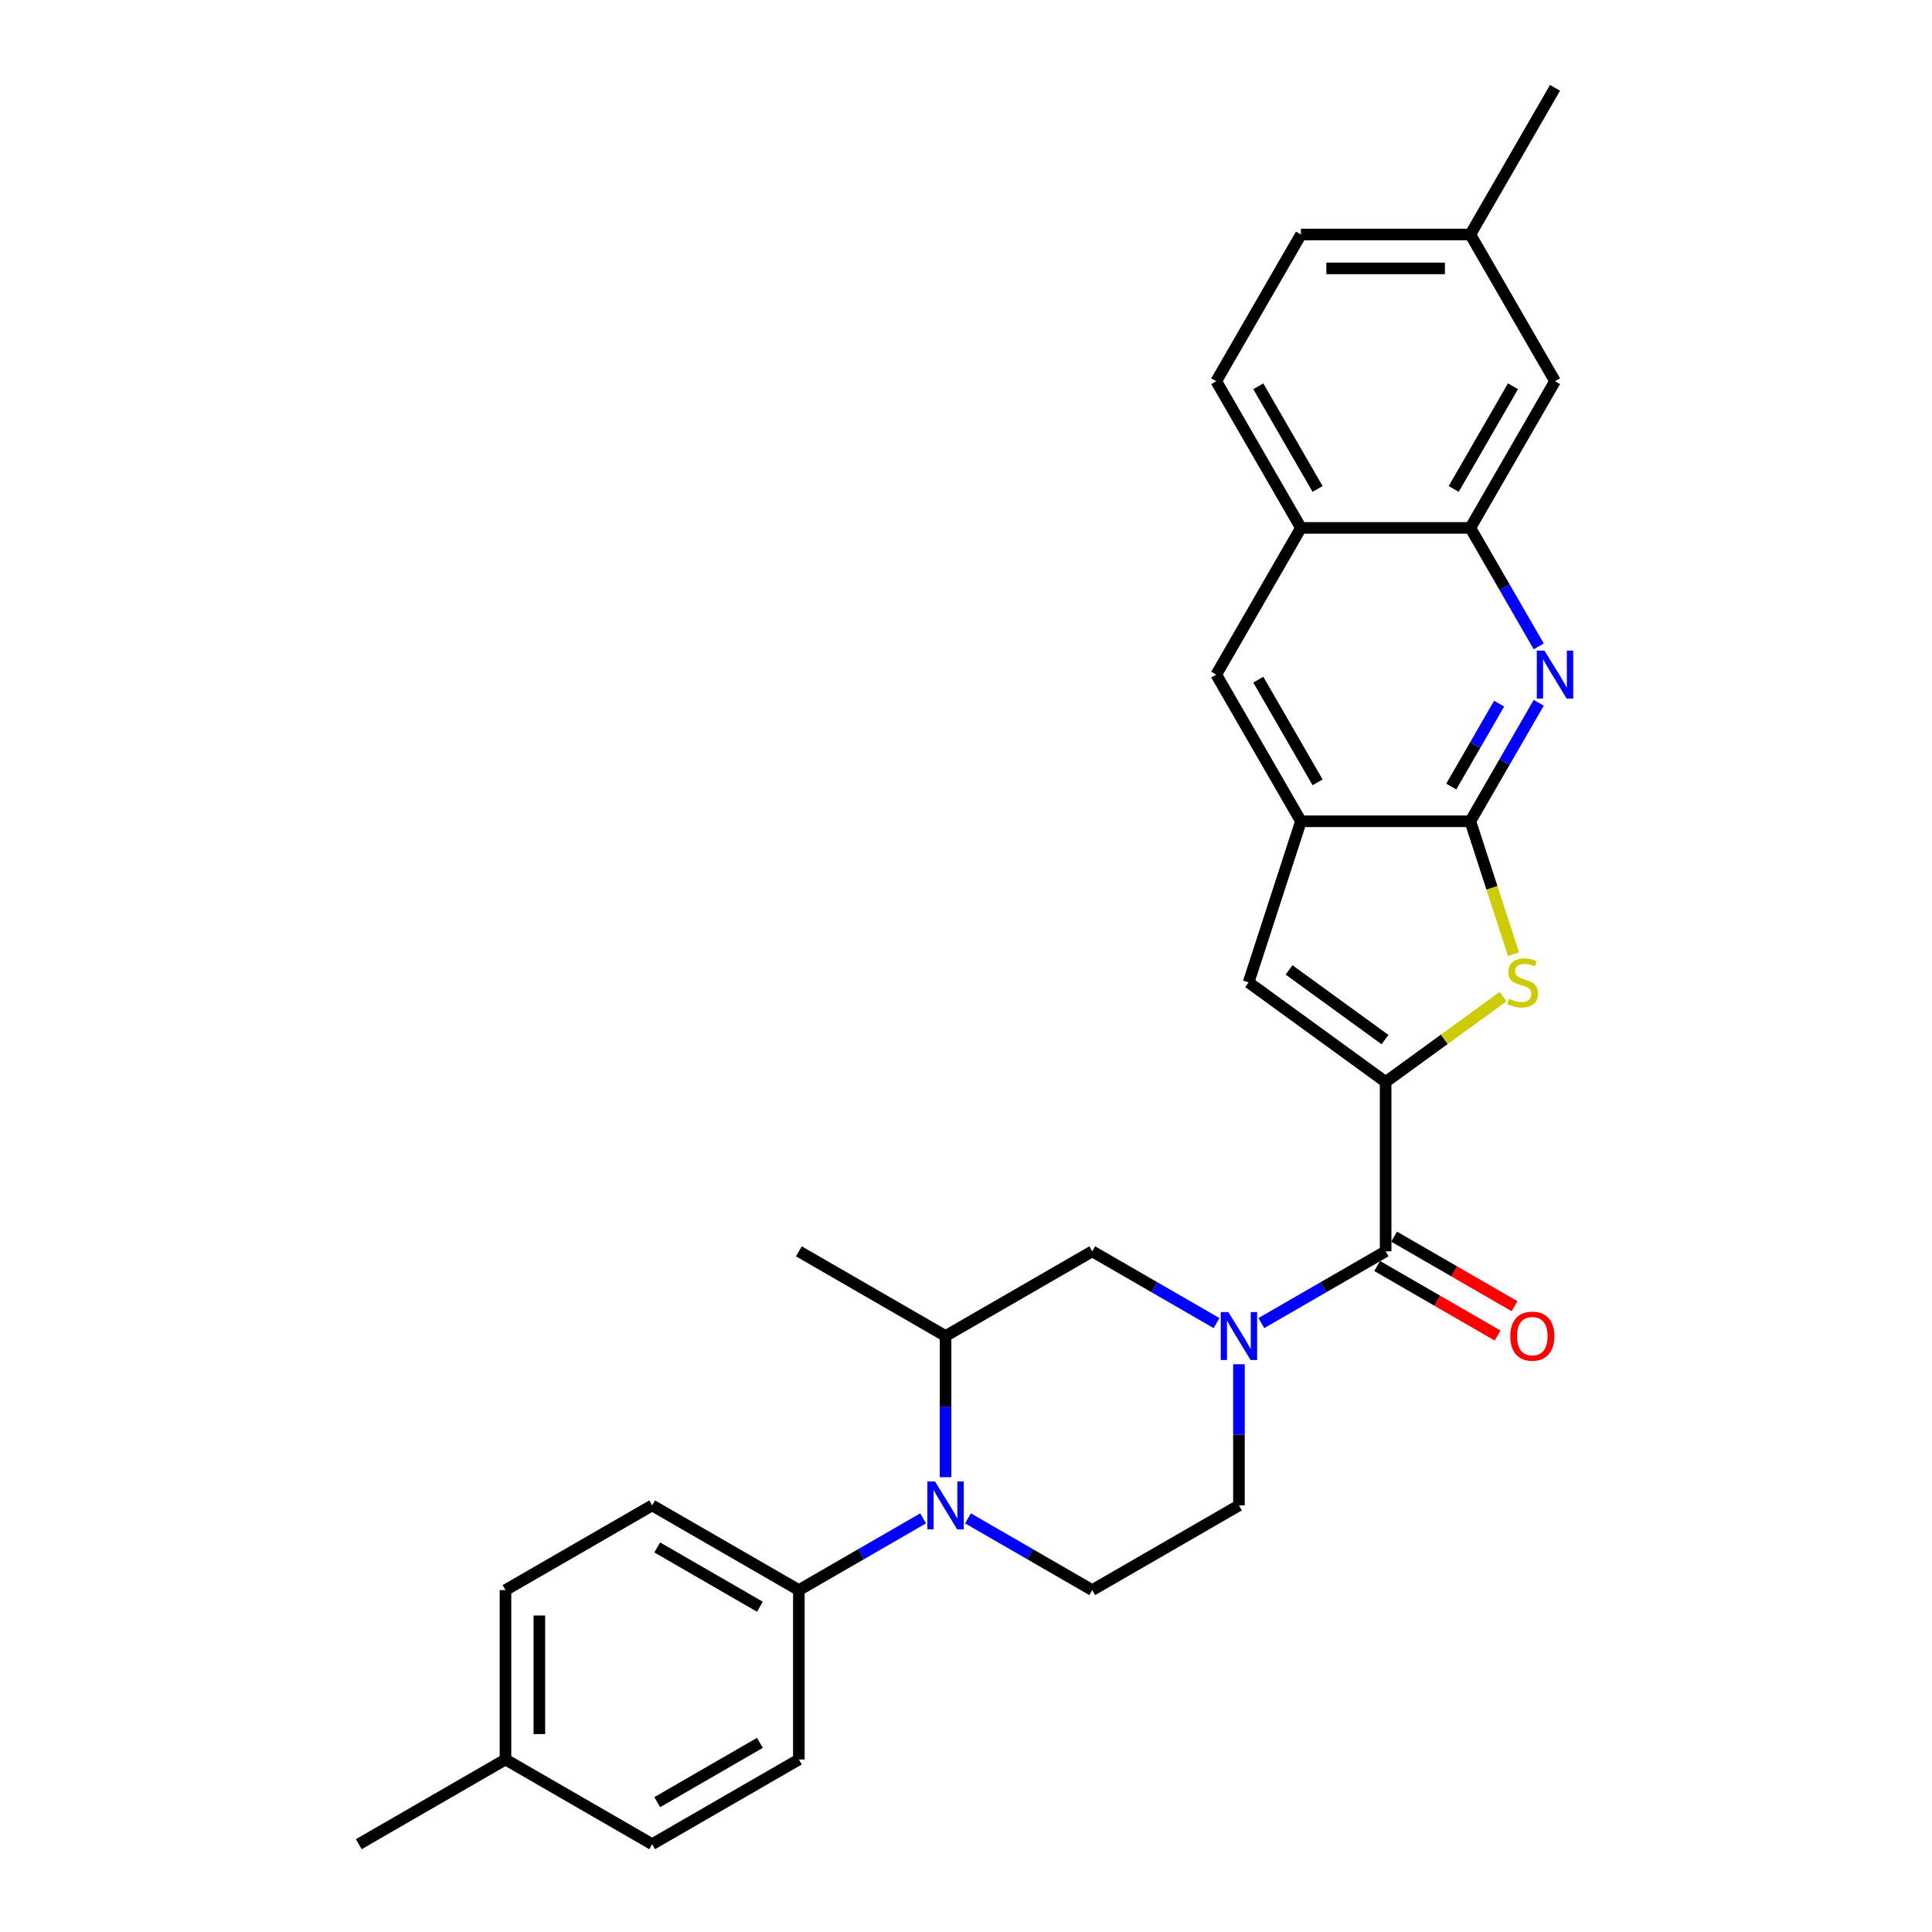 <?xml version='1.0' encoding='iso-8859-1'?>
<svg version='1.1' baseProfile='full'
              xmlns='http://www.w3.org/2000/svg'
                      xmlns:rdkit='http://www.rdkit.org/xml'
                      xmlns:xlink='http://www.w3.org/1999/xlink'
                  xml:space='preserve'
width='1000px' height='1000px' viewBox='0 0 1000 1000'>
<!-- END OF HEADER -->
<rect style='opacity:1.0;fill:#FFFFFF;stroke:none' width='1000' height='1000' x='0' y='0'> </rect>
<path class='bond-0' d='M 717.203,560.012 L 747.592,537.933' style='fill:none;fill-rule:evenodd;stroke:#000000;stroke-width:6px;stroke-linecap:butt;stroke-linejoin:miter;stroke-opacity:1' />
<path class='bond-0' d='M 747.592,537.933 L 777.98,515.854' style='fill:none;fill-rule:evenodd;stroke:#CCCC00;stroke-width:6px;stroke-linecap:butt;stroke-linejoin:miter;stroke-opacity:1' />
<path class='bond-3' d='M 717.203,560.012 L 717.203,647.686' style='fill:none;fill-rule:evenodd;stroke:#000000;stroke-width:6px;stroke-linecap:butt;stroke-linejoin:miter;stroke-opacity:1' />
<path class='bond-6' d='M 717.203,560.012 L 646.273,508.478' style='fill:none;fill-rule:evenodd;stroke:#000000;stroke-width:6px;stroke-linecap:butt;stroke-linejoin:miter;stroke-opacity:1' />
<path class='bond-6' d='M 716.87,538.096 L 667.219,502.022' style='fill:none;fill-rule:evenodd;stroke:#000000;stroke-width:6px;stroke-linecap:butt;stroke-linejoin:miter;stroke-opacity:1' />
<path class='bond-1' d='M 783.398,493.907 L 772.219,459.501' style='fill:none;fill-rule:evenodd;stroke:#CCCC00;stroke-width:6px;stroke-linecap:butt;stroke-linejoin:miter;stroke-opacity:1' />
<path class='bond-1' d='M 772.219,459.501 L 761.04,425.095' style='fill:none;fill-rule:evenodd;stroke:#000000;stroke-width:6px;stroke-linecap:butt;stroke-linejoin:miter;stroke-opacity:1' />
<path class='bond-5' d='M 761.04,425.095 L 778.742,394.434' style='fill:none;fill-rule:evenodd;stroke:#000000;stroke-width:6px;stroke-linecap:butt;stroke-linejoin:miter;stroke-opacity:1' />
<path class='bond-5' d='M 778.742,394.434 L 796.444,363.773' style='fill:none;fill-rule:evenodd;stroke:#0000FF;stroke-width:6px;stroke-linecap:butt;stroke-linejoin:miter;stroke-opacity:1' />
<path class='bond-5' d='M 751.165,407.129 L 763.557,385.667' style='fill:none;fill-rule:evenodd;stroke:#000000;stroke-width:6px;stroke-linecap:butt;stroke-linejoin:miter;stroke-opacity:1' />
<path class='bond-5' d='M 763.557,385.667 L 775.948,364.204' style='fill:none;fill-rule:evenodd;stroke:#0000FF;stroke-width:6px;stroke-linecap:butt;stroke-linejoin:miter;stroke-opacity:1' />
<path class='bond-29' d='M 761.04,425.095 L 673.366,425.095' style='fill:none;fill-rule:evenodd;stroke:#000000;stroke-width:6px;stroke-linecap:butt;stroke-linejoin:miter;stroke-opacity:1' />
<path class='bond-2' d='M 652.883,684.821 L 685.043,666.253' style='fill:none;fill-rule:evenodd;stroke:#0000FF;stroke-width:6px;stroke-linecap:butt;stroke-linejoin:miter;stroke-opacity:1' />
<path class='bond-2' d='M 685.043,666.253 L 717.203,647.686' style='fill:none;fill-rule:evenodd;stroke:#000000;stroke-width:6px;stroke-linecap:butt;stroke-linejoin:miter;stroke-opacity:1' />
<path class='bond-10' d='M 629.667,684.821 L 597.507,666.253' style='fill:none;fill-rule:evenodd;stroke:#0000FF;stroke-width:6px;stroke-linecap:butt;stroke-linejoin:miter;stroke-opacity:1' />
<path class='bond-10' d='M 597.507,666.253 L 565.347,647.686' style='fill:none;fill-rule:evenodd;stroke:#000000;stroke-width:6px;stroke-linecap:butt;stroke-linejoin:miter;stroke-opacity:1' />
<path class='bond-15' d='M 641.275,706.129 L 641.275,742.663' style='fill:none;fill-rule:evenodd;stroke:#0000FF;stroke-width:6px;stroke-linecap:butt;stroke-linejoin:miter;stroke-opacity:1' />
<path class='bond-15' d='M 641.275,742.663 L 641.275,779.197' style='fill:none;fill-rule:evenodd;stroke:#000000;stroke-width:6px;stroke-linecap:butt;stroke-linejoin:miter;stroke-opacity:1' />
<path class='bond-16' d='M 712.819,655.279 L 743.989,673.274' style='fill:none;fill-rule:evenodd;stroke:#000000;stroke-width:6px;stroke-linecap:butt;stroke-linejoin:miter;stroke-opacity:1' />
<path class='bond-16' d='M 743.989,673.274 L 775.158,691.27' style='fill:none;fill-rule:evenodd;stroke:#FF0000;stroke-width:6px;stroke-linecap:butt;stroke-linejoin:miter;stroke-opacity:1' />
<path class='bond-16' d='M 721.587,640.093 L 752.756,658.089' style='fill:none;fill-rule:evenodd;stroke:#000000;stroke-width:6px;stroke-linecap:butt;stroke-linejoin:miter;stroke-opacity:1' />
<path class='bond-16' d='M 752.756,658.089 L 783.925,676.084' style='fill:none;fill-rule:evenodd;stroke:#FF0000;stroke-width:6px;stroke-linecap:butt;stroke-linejoin:miter;stroke-opacity:1' />
<path class='bond-4' d='M 501.027,785.899 L 533.187,804.467' style='fill:none;fill-rule:evenodd;stroke:#0000FF;stroke-width:6px;stroke-linecap:butt;stroke-linejoin:miter;stroke-opacity:1' />
<path class='bond-4' d='M 533.187,804.467 L 565.347,823.034' style='fill:none;fill-rule:evenodd;stroke:#000000;stroke-width:6px;stroke-linecap:butt;stroke-linejoin:miter;stroke-opacity:1' />
<path class='bond-14' d='M 477.811,785.899 L 445.651,804.467' style='fill:none;fill-rule:evenodd;stroke:#0000FF;stroke-width:6px;stroke-linecap:butt;stroke-linejoin:miter;stroke-opacity:1' />
<path class='bond-14' d='M 445.651,804.467 L 413.491,823.034' style='fill:none;fill-rule:evenodd;stroke:#000000;stroke-width:6px;stroke-linecap:butt;stroke-linejoin:miter;stroke-opacity:1' />
<path class='bond-31' d='M 489.419,764.591 L 489.419,728.057' style='fill:none;fill-rule:evenodd;stroke:#0000FF;stroke-width:6px;stroke-linecap:butt;stroke-linejoin:miter;stroke-opacity:1' />
<path class='bond-31' d='M 489.419,728.057 L 489.419,691.523' style='fill:none;fill-rule:evenodd;stroke:#000000;stroke-width:6px;stroke-linecap:butt;stroke-linejoin:miter;stroke-opacity:1' />
<path class='bond-8' d='M 796.444,334.56 L 778.742,303.9' style='fill:none;fill-rule:evenodd;stroke:#0000FF;stroke-width:6px;stroke-linecap:butt;stroke-linejoin:miter;stroke-opacity:1' />
<path class='bond-8' d='M 778.742,303.9 L 761.04,273.239' style='fill:none;fill-rule:evenodd;stroke:#000000;stroke-width:6px;stroke-linecap:butt;stroke-linejoin:miter;stroke-opacity:1' />
<path class='bond-7' d='M 646.273,508.478 L 673.366,425.095' style='fill:none;fill-rule:evenodd;stroke:#000000;stroke-width:6px;stroke-linecap:butt;stroke-linejoin:miter;stroke-opacity:1' />
<path class='bond-12' d='M 673.366,425.095 L 629.529,349.167' style='fill:none;fill-rule:evenodd;stroke:#000000;stroke-width:6px;stroke-linecap:butt;stroke-linejoin:miter;stroke-opacity:1' />
<path class='bond-12' d='M 681.976,404.938 L 651.29,351.789' style='fill:none;fill-rule:evenodd;stroke:#000000;stroke-width:6px;stroke-linecap:butt;stroke-linejoin:miter;stroke-opacity:1' />
<path class='bond-17' d='M 761.04,273.239 L 804.877,197.311' style='fill:none;fill-rule:evenodd;stroke:#000000;stroke-width:6px;stroke-linecap:butt;stroke-linejoin:miter;stroke-opacity:1' />
<path class='bond-17' d='M 752.43,253.082 L 783.116,199.932' style='fill:none;fill-rule:evenodd;stroke:#000000;stroke-width:6px;stroke-linecap:butt;stroke-linejoin:miter;stroke-opacity:1' />
<path class='bond-30' d='M 761.04,273.239 L 673.366,273.239' style='fill:none;fill-rule:evenodd;stroke:#000000;stroke-width:6px;stroke-linecap:butt;stroke-linejoin:miter;stroke-opacity:1' />
<path class='bond-9' d='M 489.419,691.523 L 565.347,647.686' style='fill:none;fill-rule:evenodd;stroke:#000000;stroke-width:6px;stroke-linecap:butt;stroke-linejoin:miter;stroke-opacity:1' />
<path class='bond-26' d='M 489.419,691.523 L 413.491,647.686' style='fill:none;fill-rule:evenodd;stroke:#000000;stroke-width:6px;stroke-linecap:butt;stroke-linejoin:miter;stroke-opacity:1' />
<path class='bond-11' d='M 565.347,823.034 L 641.275,779.197' style='fill:none;fill-rule:evenodd;stroke:#000000;stroke-width:6px;stroke-linecap:butt;stroke-linejoin:miter;stroke-opacity:1' />
<path class='bond-13' d='M 629.529,349.167 L 673.366,273.239' style='fill:none;fill-rule:evenodd;stroke:#000000;stroke-width:6px;stroke-linecap:butt;stroke-linejoin:miter;stroke-opacity:1' />
<path class='bond-18' d='M 673.366,273.239 L 629.529,197.311' style='fill:none;fill-rule:evenodd;stroke:#000000;stroke-width:6px;stroke-linecap:butt;stroke-linejoin:miter;stroke-opacity:1' />
<path class='bond-18' d='M 681.976,253.082 L 651.29,199.932' style='fill:none;fill-rule:evenodd;stroke:#000000;stroke-width:6px;stroke-linecap:butt;stroke-linejoin:miter;stroke-opacity:1' />
<path class='bond-19' d='M 413.491,823.034 L 337.563,779.197' style='fill:none;fill-rule:evenodd;stroke:#000000;stroke-width:6px;stroke-linecap:butt;stroke-linejoin:miter;stroke-opacity:1' />
<path class='bond-19' d='M 393.334,831.644 L 340.184,800.958' style='fill:none;fill-rule:evenodd;stroke:#000000;stroke-width:6px;stroke-linecap:butt;stroke-linejoin:miter;stroke-opacity:1' />
<path class='bond-20' d='M 413.491,823.034 L 413.491,910.708' style='fill:none;fill-rule:evenodd;stroke:#000000;stroke-width:6px;stroke-linecap:butt;stroke-linejoin:miter;stroke-opacity:1' />
<path class='bond-21' d='M 804.877,197.311 L 761.04,121.383' style='fill:none;fill-rule:evenodd;stroke:#000000;stroke-width:6px;stroke-linecap:butt;stroke-linejoin:miter;stroke-opacity:1' />
<path class='bond-22' d='M 629.529,197.311 L 673.366,121.383' style='fill:none;fill-rule:evenodd;stroke:#000000;stroke-width:6px;stroke-linecap:butt;stroke-linejoin:miter;stroke-opacity:1' />
<path class='bond-23' d='M 337.563,779.197 L 261.635,823.034' style='fill:none;fill-rule:evenodd;stroke:#000000;stroke-width:6px;stroke-linecap:butt;stroke-linejoin:miter;stroke-opacity:1' />
<path class='bond-24' d='M 413.491,910.708 L 337.563,954.545' style='fill:none;fill-rule:evenodd;stroke:#000000;stroke-width:6px;stroke-linecap:butt;stroke-linejoin:miter;stroke-opacity:1' />
<path class='bond-24' d='M 393.334,902.098 L 340.184,932.784' style='fill:none;fill-rule:evenodd;stroke:#000000;stroke-width:6px;stroke-linecap:butt;stroke-linejoin:miter;stroke-opacity:1' />
<path class='bond-27' d='M 761.04,121.383 L 804.877,45.455' style='fill:none;fill-rule:evenodd;stroke:#000000;stroke-width:6px;stroke-linecap:butt;stroke-linejoin:miter;stroke-opacity:1' />
<path class='bond-32' d='M 761.04,121.383 L 673.366,121.383' style='fill:none;fill-rule:evenodd;stroke:#000000;stroke-width:6px;stroke-linecap:butt;stroke-linejoin:miter;stroke-opacity:1' />
<path class='bond-32' d='M 747.889,138.917 L 686.517,138.917' style='fill:none;fill-rule:evenodd;stroke:#000000;stroke-width:6px;stroke-linecap:butt;stroke-linejoin:miter;stroke-opacity:1' />
<path class='bond-33' d='M 261.635,823.034 L 261.635,910.708' style='fill:none;fill-rule:evenodd;stroke:#000000;stroke-width:6px;stroke-linecap:butt;stroke-linejoin:miter;stroke-opacity:1' />
<path class='bond-33' d='M 279.169,836.185 L 279.169,897.557' style='fill:none;fill-rule:evenodd;stroke:#000000;stroke-width:6px;stroke-linecap:butt;stroke-linejoin:miter;stroke-opacity:1' />
<path class='bond-25' d='M 337.563,954.545 L 261.635,910.708' style='fill:none;fill-rule:evenodd;stroke:#000000;stroke-width:6px;stroke-linecap:butt;stroke-linejoin:miter;stroke-opacity:1' />
<path class='bond-28' d='M 261.635,910.708 L 185.707,954.545' style='fill:none;fill-rule:evenodd;stroke:#000000;stroke-width:6px;stroke-linecap:butt;stroke-linejoin:miter;stroke-opacity:1' />
<path  class='atom-1' d='M 781.119 517
Q 781.4 517.105, 782.557 517.596
Q 783.714 518.087, 784.977 518.403
Q 786.274 518.683, 787.537 518.683
Q 789.886 518.683, 791.254 517.561
Q 792.622 516.404, 792.622 514.405
Q 792.622 513.037, 791.92 512.195
Q 791.254 511.354, 790.202 510.898
Q 789.15 510.442, 787.397 509.916
Q 785.187 509.25, 783.854 508.618
Q 782.557 507.987, 781.61 506.654
Q 780.698 505.322, 780.698 503.077
Q 780.698 499.956, 782.802 498.027
Q 784.942 496.098, 789.15 496.098
Q 792.026 496.098, 795.287 497.466
L 794.481 500.167
Q 791.5 498.939, 789.255 498.939
Q 786.835 498.939, 785.503 499.956
Q 784.17 500.938, 784.205 502.656
Q 784.205 503.989, 784.871 504.796
Q 785.573 505.602, 786.555 506.058
Q 787.572 506.514, 789.255 507.04
Q 791.5 507.742, 792.832 508.443
Q 794.165 509.144, 795.112 510.582
Q 796.094 511.985, 796.094 514.405
Q 796.094 517.842, 793.779 519.7
Q 791.5 521.524, 787.677 521.524
Q 785.468 521.524, 783.784 521.033
Q 782.136 520.577, 780.172 519.77
L 781.119 517
' fill='#CCCC00'/>
<path  class='atom-3' d='M 635.787 679.108
L 643.923 692.259
Q 644.729 693.557, 646.027 695.907
Q 647.325 698.256, 647.395 698.397
L 647.395 679.108
L 650.691 679.108
L 650.691 703.938
L 647.289 703.938
L 638.557 689.559
Q 637.54 687.876, 636.453 685.947
Q 635.401 684.018, 635.085 683.422
L 635.085 703.938
L 631.859 703.938
L 631.859 679.108
L 635.787 679.108
' fill='#0000FF'/>
<path  class='atom-5' d='M 483.93 766.782
L 492.067 779.934
Q 492.873 781.231, 494.171 783.581
Q 495.468 785.93, 495.538 786.071
L 495.538 766.782
L 498.835 766.782
L 498.835 791.612
L 495.433 791.612
L 486.701 777.233
Q 485.684 775.55, 484.597 773.621
Q 483.545 771.692, 483.229 771.096
L 483.229 791.612
L 480.003 791.612
L 480.003 766.782
L 483.93 766.782
' fill='#0000FF'/>
<path  class='atom-6' d='M 799.389 336.752
L 807.525 349.903
Q 808.332 351.201, 809.629 353.551
Q 810.927 355.9, 810.997 356.04
L 810.997 336.752
L 814.293 336.752
L 814.293 361.582
L 810.892 361.582
L 802.159 347.203
Q 801.142 345.52, 800.055 343.591
Q 799.003 341.662, 798.687 341.066
L 798.687 361.582
L 795.461 361.582
L 795.461 336.752
L 799.389 336.752
' fill='#0000FF'/>
<path  class='atom-17' d='M 781.733 691.593
Q 781.733 685.631, 784.679 682.3
Q 787.625 678.968, 793.131 678.968
Q 798.637 678.968, 801.583 682.3
Q 804.529 685.631, 804.529 691.593
Q 804.529 697.625, 801.548 701.062
Q 798.567 704.464, 793.131 704.464
Q 787.66 704.464, 784.679 701.062
Q 781.733 697.66, 781.733 691.593
M 793.131 701.658
Q 796.919 701.658, 798.953 699.133
Q 801.022 696.573, 801.022 691.593
Q 801.022 686.718, 798.953 684.263
Q 796.919 681.774, 793.131 681.774
Q 789.344 681.774, 787.274 684.228
Q 785.24 686.683, 785.24 691.593
Q 785.24 696.608, 787.274 699.133
Q 789.344 701.658, 793.131 701.658
' fill='#FF0000'/>
</svg>
